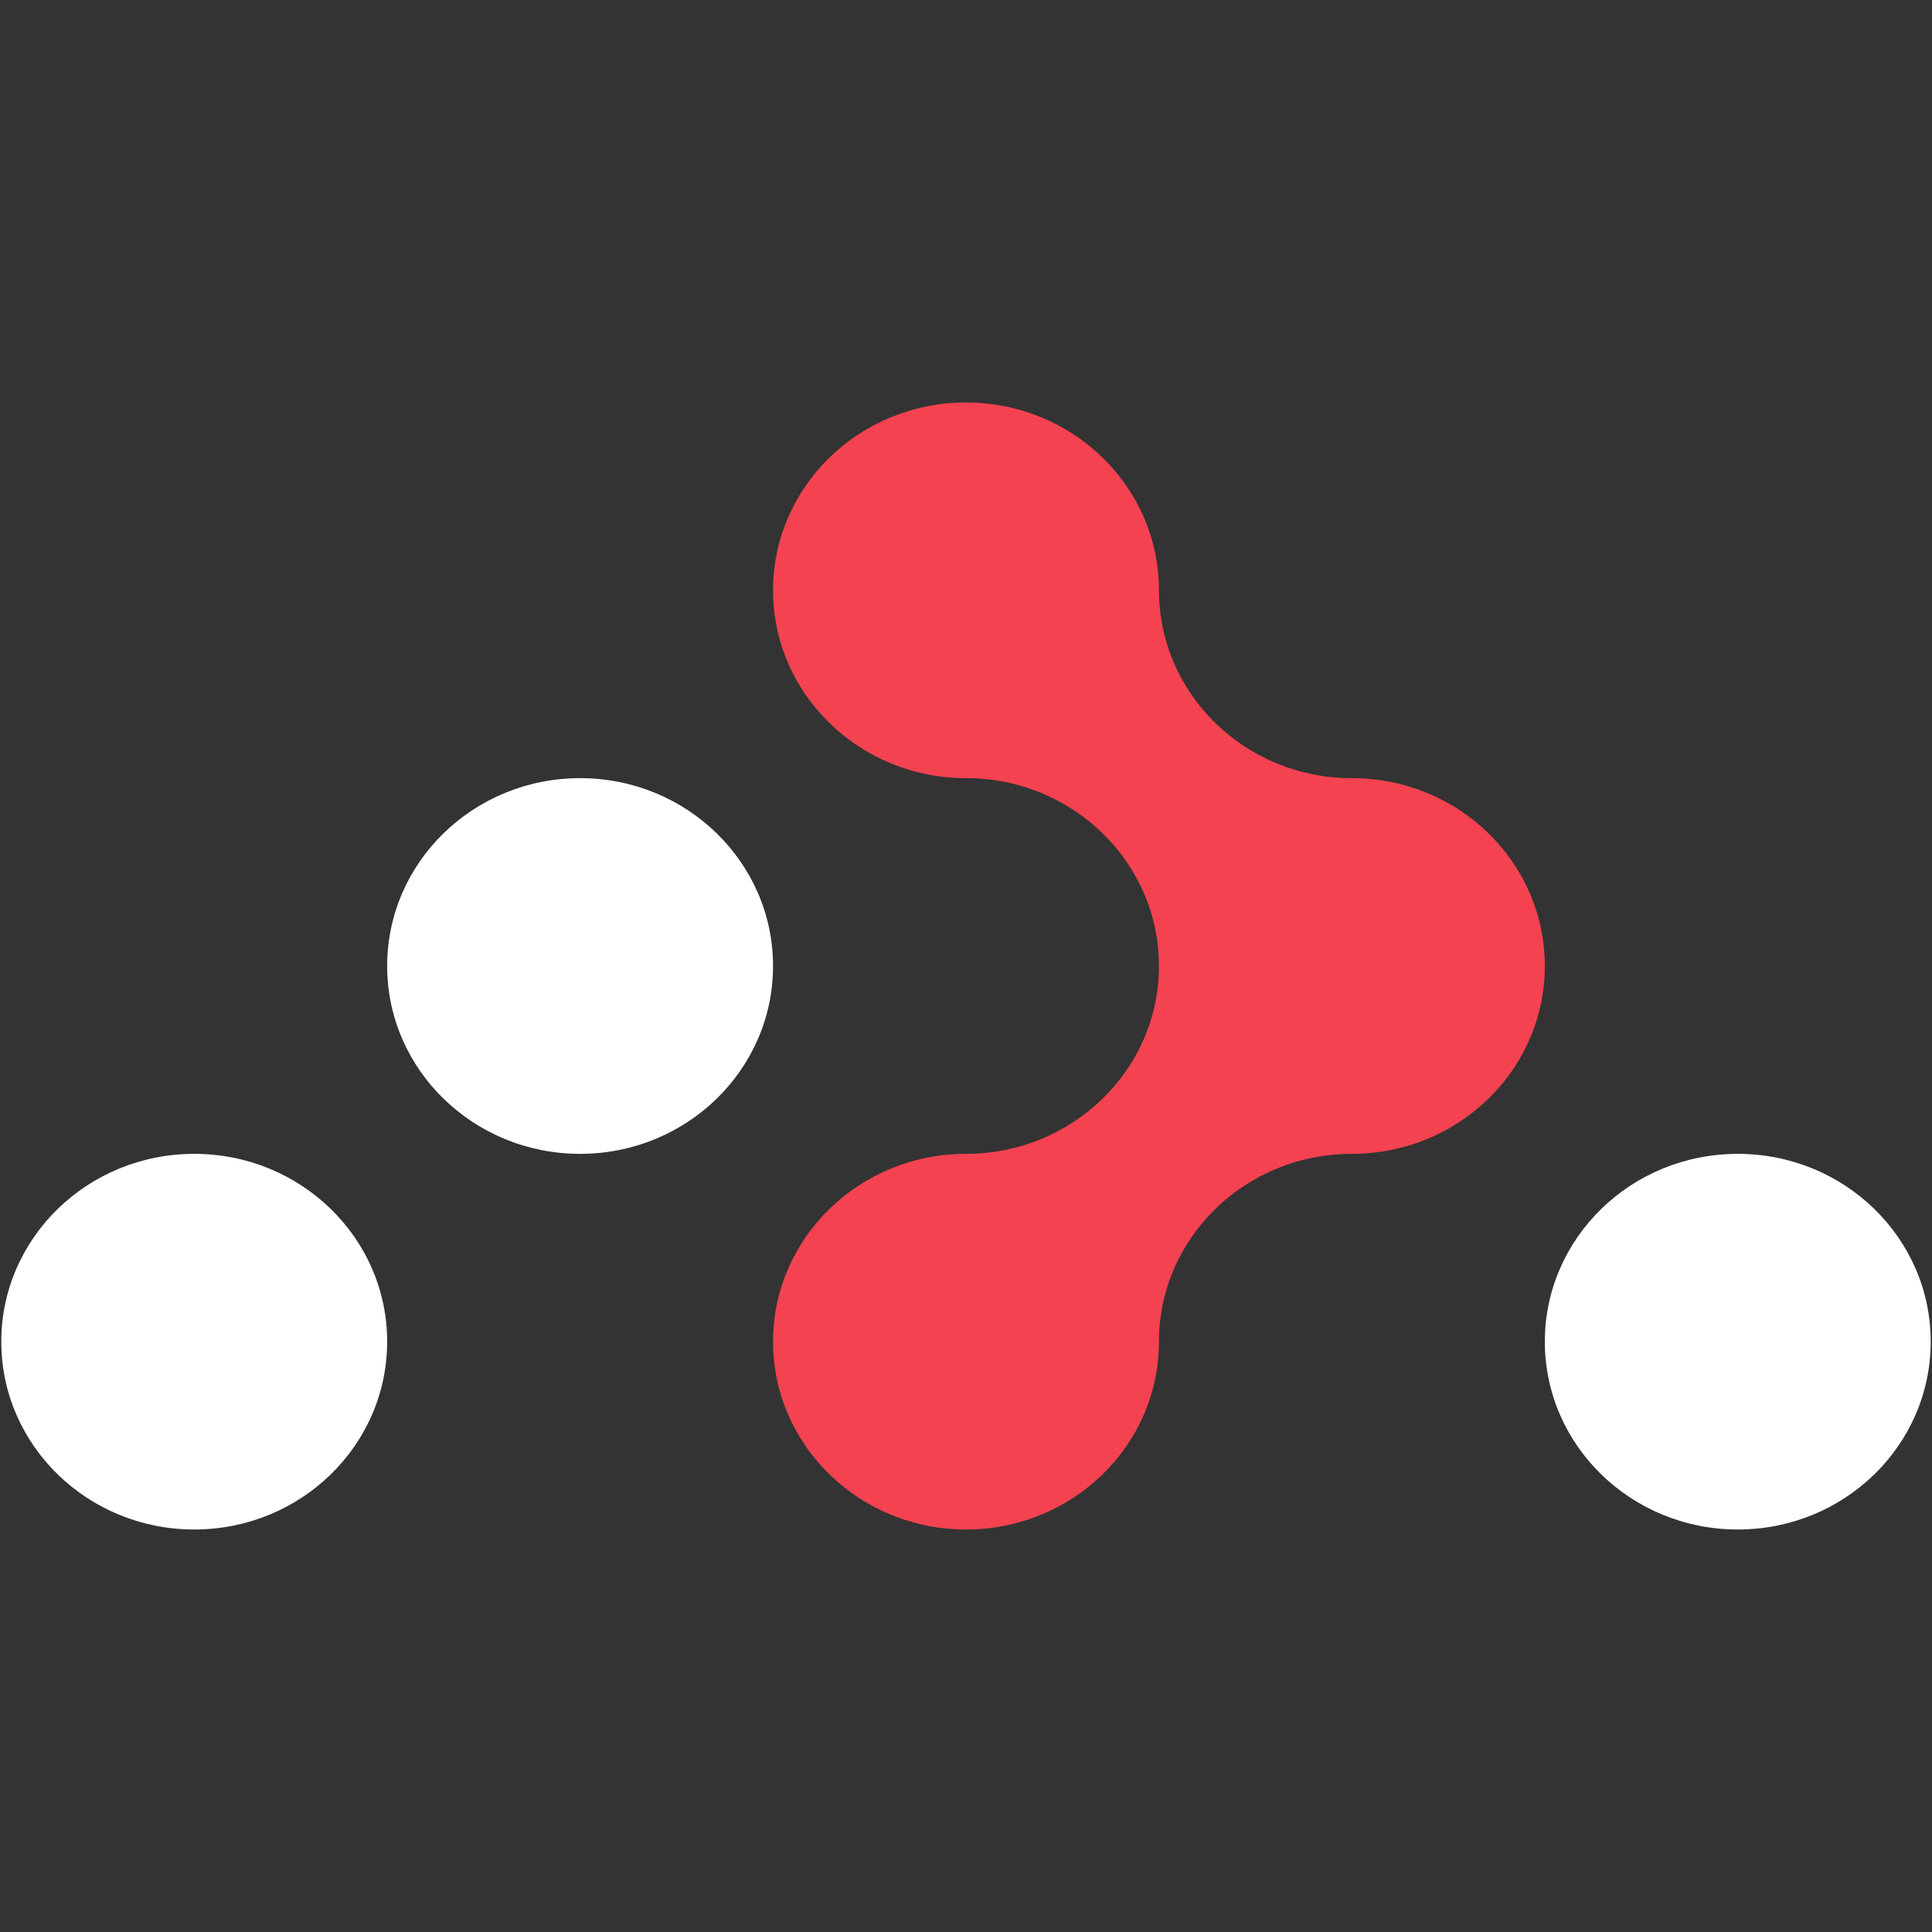 <svg width="48" height="48" viewBox="0 0 48 48" fill="none" xmlns="http://www.w3.org/2000/svg">
<rect x="0" y="0" width="48" height="48" fill="#333333" stroke="none"/>
<g clip-path="url(#clip0_47868_20478)">
<path d="M38.381 24C38.381 25.289 37.845 26.456 36.977 27.299C36.11 28.144 34.911 28.667 33.587 28.667C32.263 28.667 31.065 29.188 30.198 30.033C29.331 30.878 28.794 32.044 28.794 33.333C28.794 34.622 28.258 35.789 27.39 36.633C26.522 37.477 25.324 38 24 38C22.676 38 21.478 37.477 20.611 36.633C19.743 35.789 19.206 34.622 19.206 33.333C19.206 32.044 19.743 30.878 20.611 30.033C21.478 29.188 22.676 28.667 24 28.667C25.324 28.667 26.522 28.144 27.39 27.299C28.258 26.456 28.794 25.289 28.794 24C28.794 21.422 26.648 19.333 24 19.333C22.676 19.333 21.478 18.811 20.611 17.966C19.743 17.122 19.206 15.956 19.206 14.667C19.206 13.378 19.743 12.211 20.611 11.366C21.478 10.522 22.676 10 24 10C26.648 10 28.794 12.089 28.794 14.667C28.794 15.956 29.331 17.122 30.198 17.966C31.065 18.811 32.263 19.333 33.587 19.333C36.235 19.333 38.381 21.422 38.381 24Z" fill="#F44250"/>
<path d="M19.206 24C19.206 21.423 17.06 19.333 14.413 19.333C11.765 19.333 9.619 21.423 9.619 24C9.619 26.577 11.765 28.667 14.413 28.667C17.06 28.667 19.206 26.577 19.206 24Z" fill="white"/>
<path d="M9.619 33.333C9.619 30.756 7.473 28.667 4.826 28.667C2.178 28.667 0.032 30.756 0.032 33.333C0.032 35.911 2.178 38 4.826 38C7.473 38 9.619 35.911 9.619 33.333Z" fill="white"/>
<path d="M47.968 33.333C47.968 30.756 45.822 28.667 43.175 28.667C40.527 28.667 38.381 30.756 38.381 33.333C38.381 35.911 40.527 38 43.175 38C45.822 38 47.968 35.911 47.968 33.333Z" fill="white"/>
</g>
<defs>
<clipPath id="clip0_47868_20478">
<rect width="48" height="28" fill="white" transform="translate(0 10)"/>
</clipPath>
</defs>
</svg>
